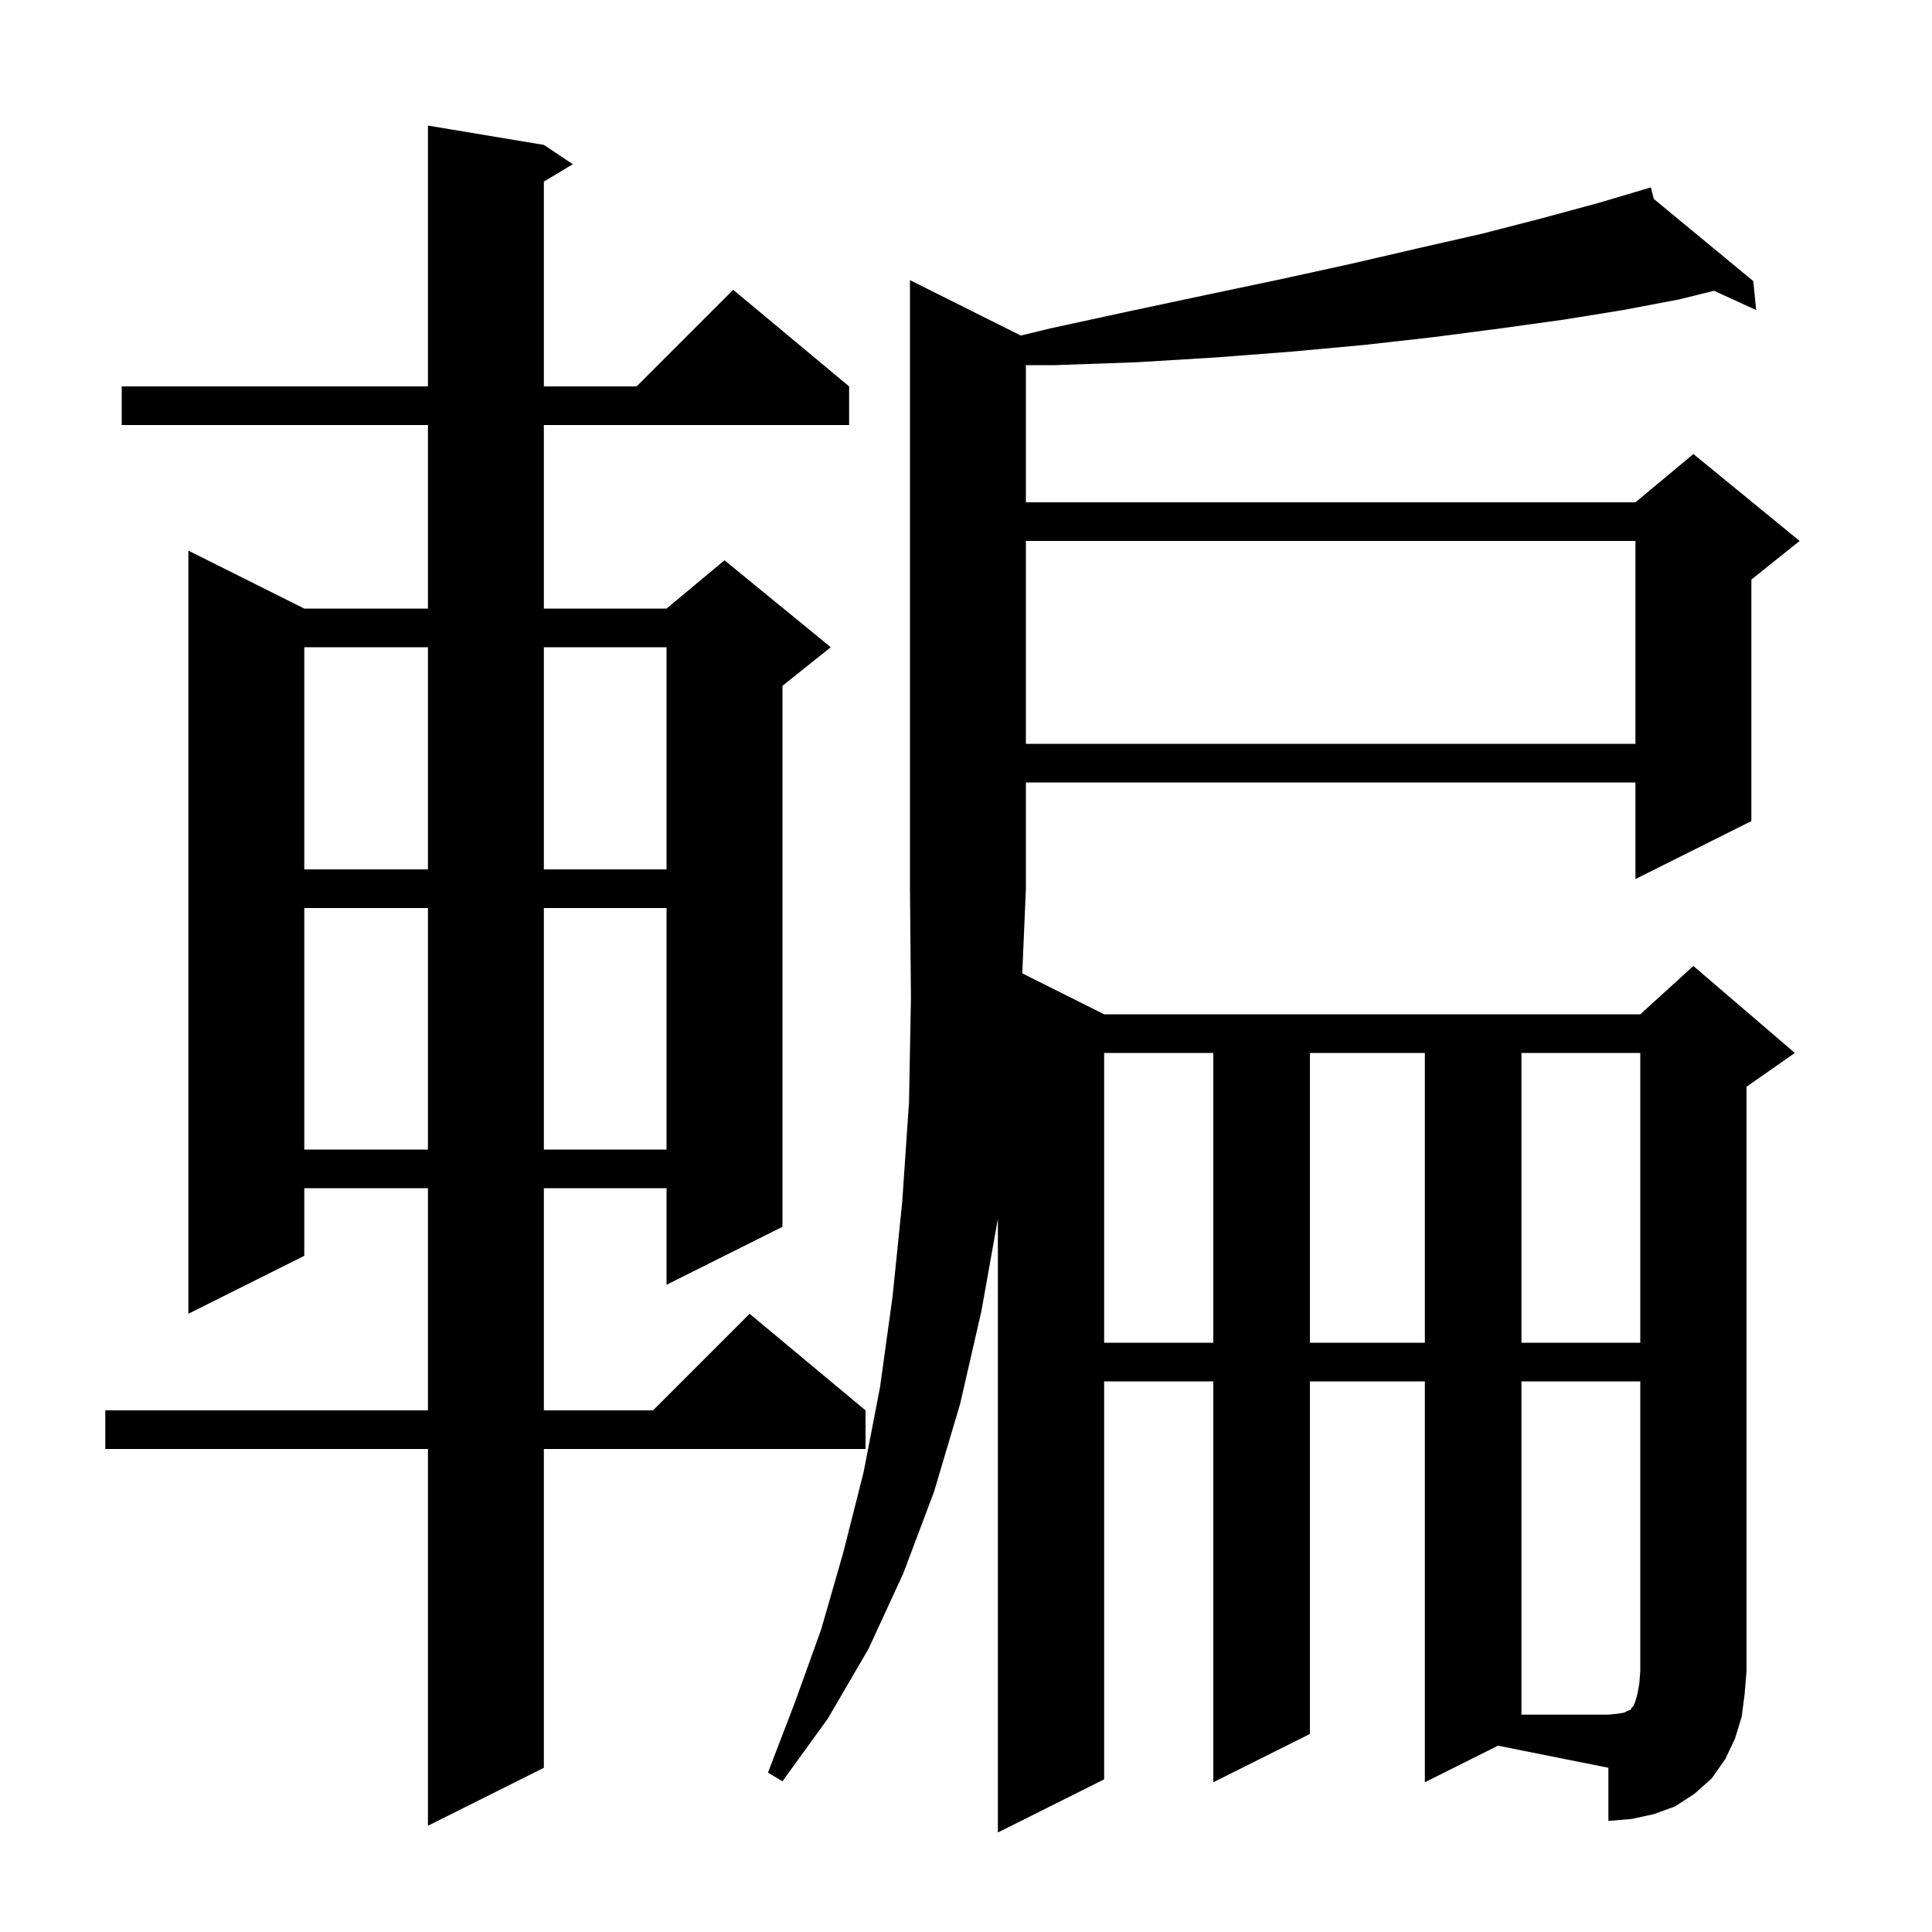 <svg xmlns="http://www.w3.org/2000/svg" xmlns:xlink="http://www.w3.org/1999/xlink" version="1.1" baseProfile="full" viewBox="0 0 200 200" width="200" height="200">
<g fill="black">
<path d="M 147.5 184.5 L 147.5 143.0 L 135.6 143.0 L 135.6 179.5 L 125.6 184.5 L 125.6 143.0 L 114.3 143.0 L 114.3 184.2 L 103.3 189.7 L 103.3 126.161 L 101.6 135.7 L 99.4 145.3 L 96.7 154.4 L 93.5 162.9 L 89.9 170.7 L 85.7 177.9 L 81.0 184.4 L 79.5 183.5 L 82.3 176.2 L 85.0 168.7 L 87.3 160.7 L 89.4 152.4 L 91.1 143.6 L 92.4 134.2 L 93.4 124.4 L 94.1 114.1 L 94.3 103.3 L 94.2 92.0 L 94.2 29.0 L 105.677 34.738 L 108.7 34.0 L 117.0 32.2 L 125.0 30.5 L 132.6 28.9 L 139.9 27.3 L 146.8 25.7 L 153.4 24.2 L 159.6 22.6 L 165.5 21.0 L 170.02 19.661 L 170.0 19.6 L 170.059 19.649 L 170.9 19.4 L 171.197 20.589 L 181.5 29.1 L 181.8 32.1 L 177.44 30.102 L 173.8 31.0 L 168.0 32.1 L 161.8 33.1 L 155.3 34.0 L 148.4 34.9 L 141.3 35.7 L 133.7 36.4 L 125.9 37.0 L 117.7 37.5 L 109.2 37.8 L 106.2 37.8 L 106.2 52.0 L 169.3 52.0 L 175.3 47.0 L 186.3 56.0 L 181.3 60.0 L 181.3 85.0 L 169.3 91.0 L 169.3 81.0 L 106.2 81.0 L 106.2 92.0 L 105.826 100.763 L 114.3 105.0 L 169.8 105.0 L 175.3 100.0 L 185.8 109.0 L 180.8 112.5 L 180.8 173.0 L 180.6 175.4 L 180.3 177.7 L 179.6 180.0 L 178.6 182.1 L 177.2 184.1 L 175.4 185.7 L 173.4 187.0 L 171.2 187.8 L 168.9 188.3 L 166.5 188.5 L 166.5 183.0 L 155.071 180.714 Z M 56.3 15.0 L 59.3 17.0 L 56.3 18.8 L 56.3 40.0 L 65.9 40.0 L 75.9 30.0 L 87.9 40.0 L 87.9 44.0 L 56.3 44.0 L 56.3 63.0 L 69.0 63.0 L 75.0 58.0 L 86.0 67.0 L 81.0 71.0 L 81.0 127.0 L 69.0 133.0 L 69.0 123.0 L 56.3 123.0 L 56.3 146.0 L 67.6 146.0 L 77.6 136.0 L 89.6 146.0 L 89.6 150.0 L 56.3 150.0 L 56.3 183.0 L 44.3 189.0 L 44.3 150.0 L 10.9 150.0 L 10.9 146.0 L 44.3 146.0 L 44.3 123.0 L 31.5 123.0 L 31.5 130.0 L 19.5 136.0 L 19.5 57.0 L 31.5 63.0 L 44.3 63.0 L 44.3 44.0 L 12.6 44.0 L 12.6 40.0 L 44.3 40.0 L 44.3 13.0 Z M 114.3 109.0 L 114.3 139.0 L 125.6 139.0 L 125.6 109.0 Z M 135.6 109.0 L 135.6 139.0 L 147.5 139.0 L 147.5 109.0 Z M 157.5 109.0 L 157.5 139.0 L 169.8 139.0 L 169.8 109.0 Z M 31.5 94.0 L 31.5 119.0 L 44.3 119.0 L 44.3 94.0 Z M 56.3 94.0 L 56.3 119.0 L 69.0 119.0 L 69.0 94.0 Z M 31.5 67.0 L 31.5 90.0 L 44.3 90.0 L 44.3 67.0 Z M 56.3 67.0 L 56.3 90.0 L 69.0 90.0 L 69.0 67.0 Z M 106.2 56.0 L 106.2 77.0 L 169.3 77.0 L 169.3 56.0 Z M 157.5 143.0 L 157.5 177.5 L 166.5 177.5 L 167.5 177.4 L 168.1 177.3 L 168.5 177.1 L 168.8 177.0 L 168.9 176.8 L 169.1 176.6 L 169.3 176.1 L 169.5 175.4 L 169.7 174.3 L 169.8 173.0 L 169.8 143.0 Z " />
</g>
</svg>
